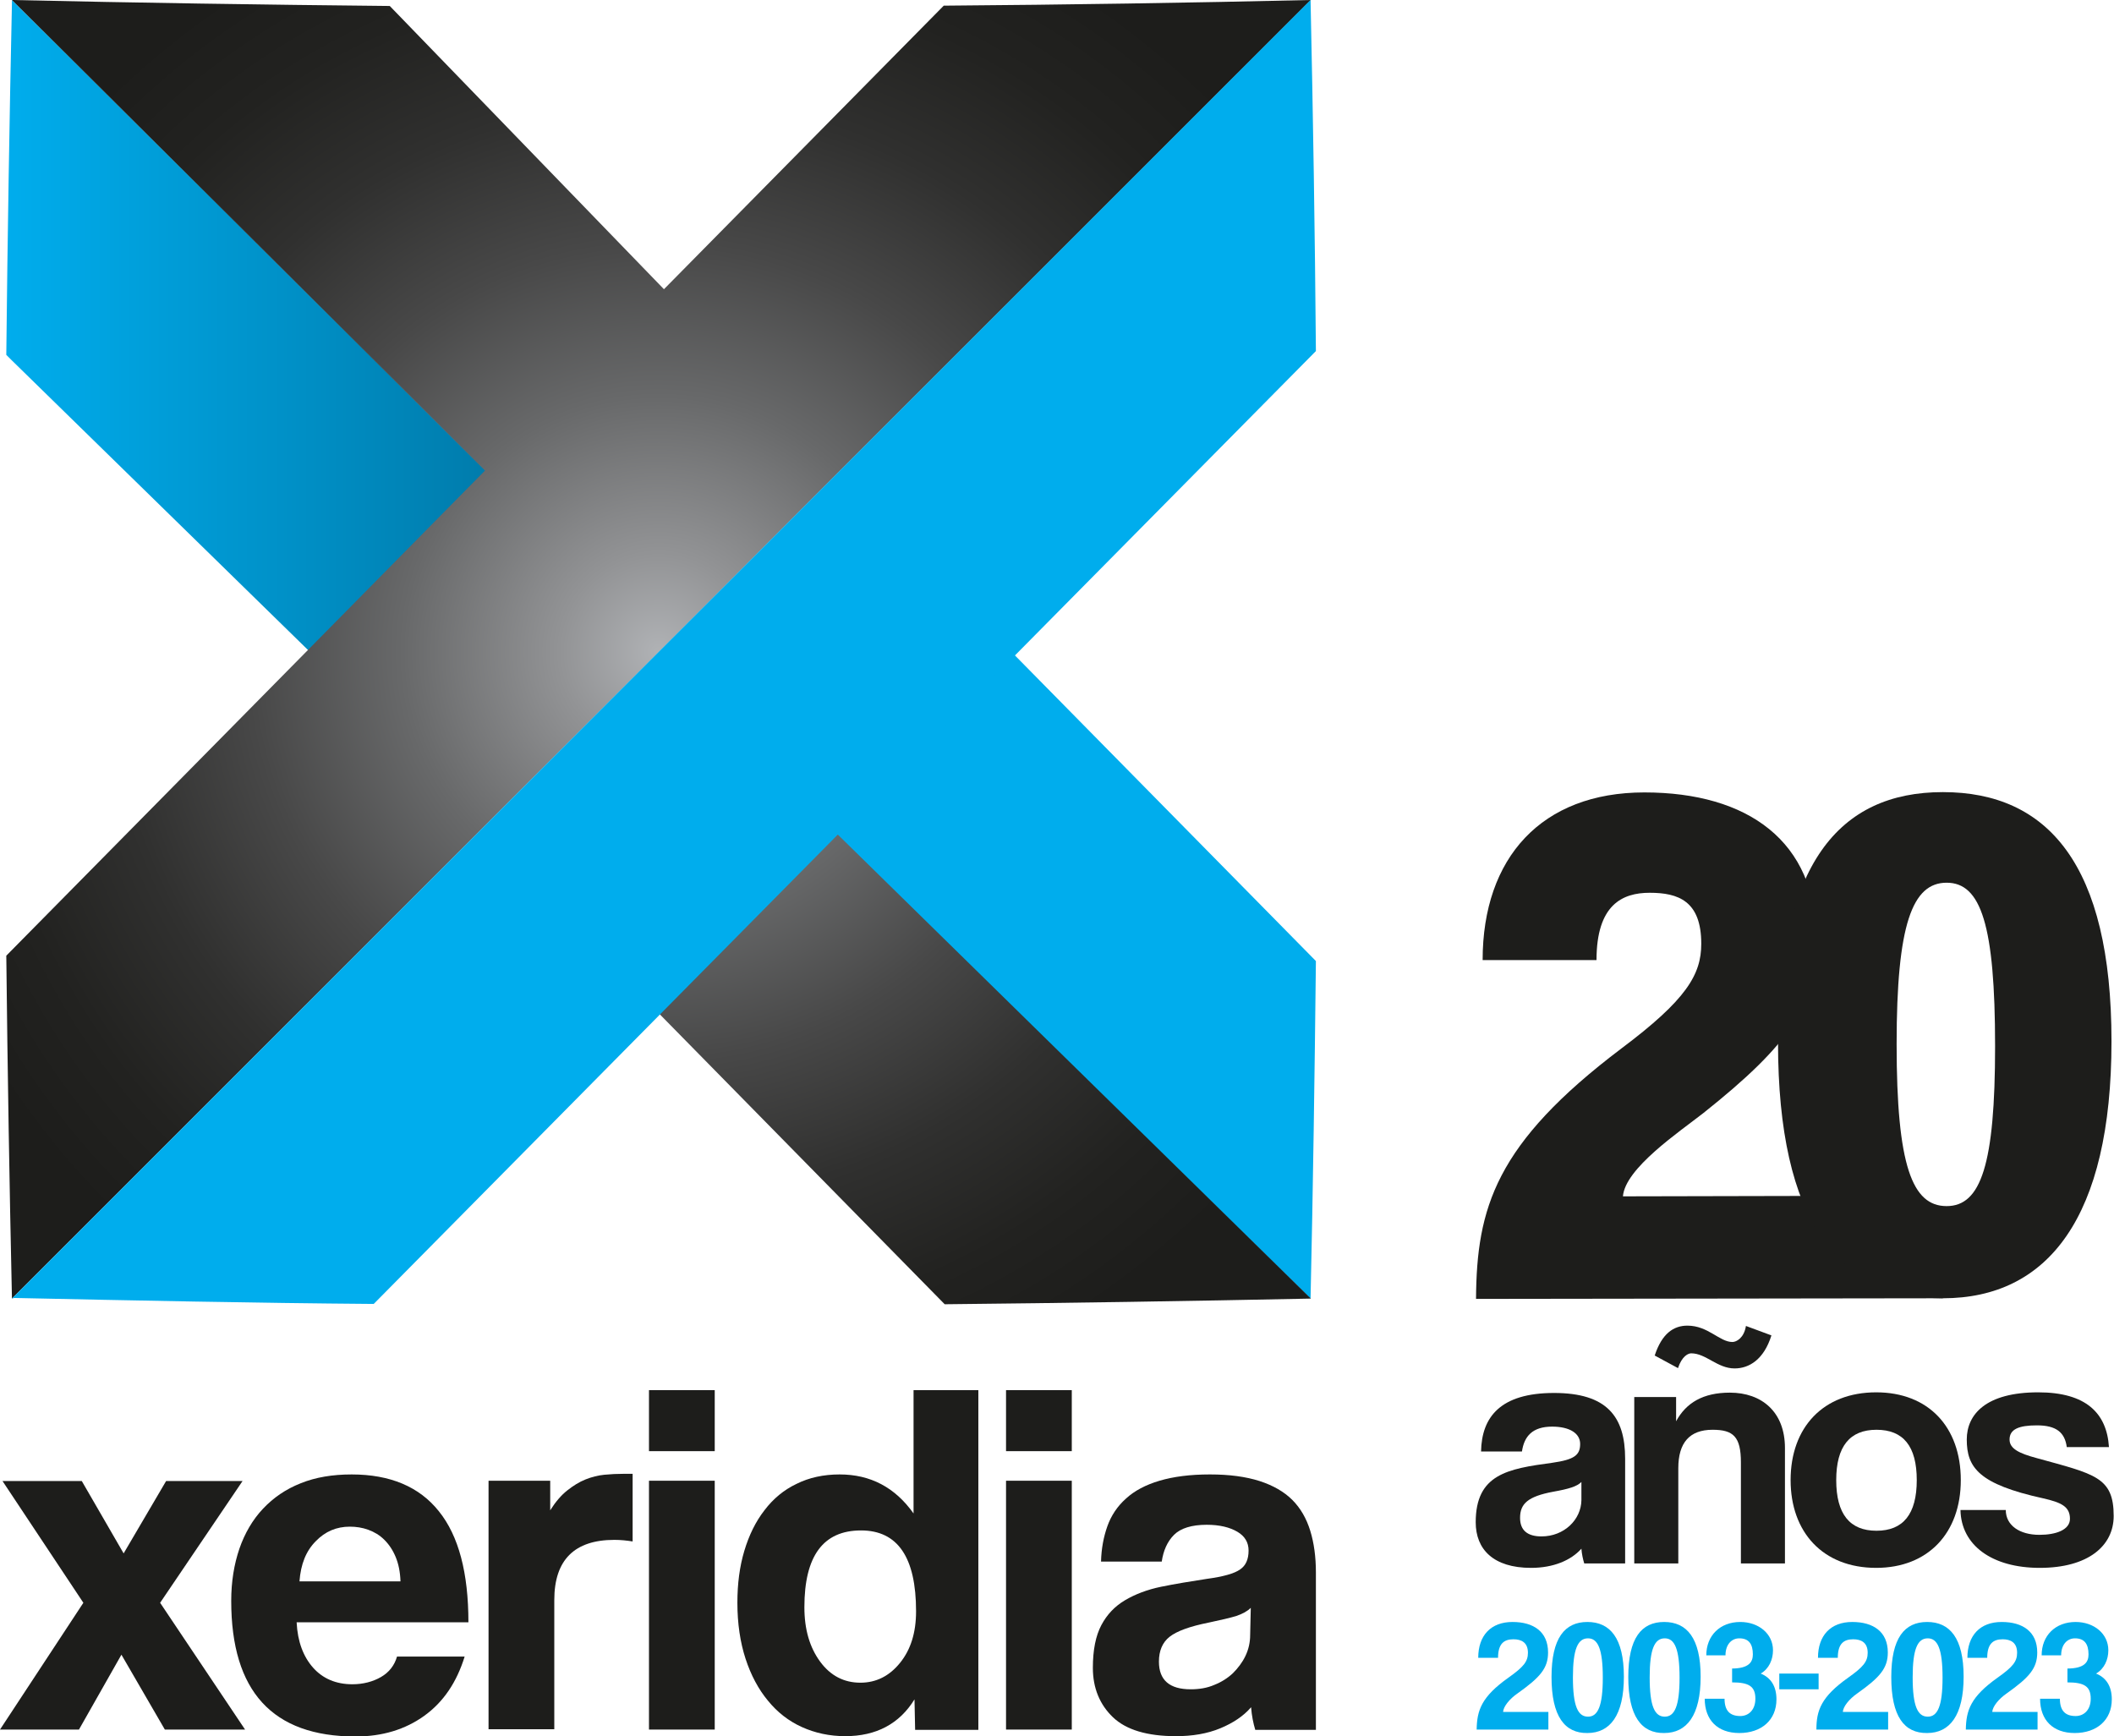 <?xml version="1.0" encoding="utf-8"?>
<!-- Generator: Adobe Illustrator 27.2.0, SVG Export Plug-In . SVG Version: 6.00 Build 0)  -->
<svg version="1.1" id="svg972" xmlns:svg="http://www.w3.org/2000/svg"
	 xmlns="http://www.w3.org/2000/svg" xmlns:xlink="http://www.w3.org/1999/xlink" x="0px" y="0px" viewBox="0 0 672 551.9"
	 style="enable-background:new 0 0 672 551.9;" xml:space="preserve">
<style type="text/css">
	.st0{fill:#00ADED;}
	.st1{fill:url(#SVGID_1_);}
	.st2{fill:url(#SVGID_00000085223504451221219060000014400375778206610613_);}
	.st3{fill:#1D1D1B;}
</style>
<g>
	<g>
		<path class="st0" d="M418.3,305.5c-0.4,36-0.9,71.8-1.7,107.3L265.1,264.7l56.6-57.3L418.3,305.5z"/>
		<linearGradient id="SVGID_1_" gradientUnits="userSpaceOnUse" x1="2.022" y1="103.66" x2="155.135" y2="103.66">
			<stop  offset="0" style="stop-color:#00ADED"/>
			<stop  offset="1" style="stop-color:#007CAC"/>
		</linearGradient>
		<path class="st1" d="M3.8,0c0,0.3,0,0.6,0,0.8C3,37.9,2.4,75.3,2,112.8l1.8,1.8l94.8,92.7l56.6-56.9L3.8,0"/>
		
			<radialGradient id="SVGID_00000132783010636783976130000010188053927462968766_" cx="209.358" cy="207.251" r="250.988" gradientUnits="userSpaceOnUse">
			<stop  offset="0" style="stop-color:#B0B2B5"/>
			<stop  offset="0.126" style="stop-color:#929395"/>
			<stop  offset="0.324" style="stop-color:#68696A"/>
			<stop  offset="0.516" style="stop-color:#484848"/>
			<stop  offset="0.697" style="stop-color:#30302F"/>
			<stop  offset="0.863" style="stop-color:#222220"/>
			<stop  offset="1" style="stop-color:#1D1D1B"/>
		</radialGradient>
		<path style="fill:url(#SVGID_00000132783010636783976130000010188053927462968766_);" d="M416.7,412.8
			c-38.6,0.8-77.4,1.4-116.4,1.8L153.3,265l112.1-0.6L416.7,412.8L416.7,412.8z M3.8,0l151.3,150.5l111.1-1.6L123.9,1.9
			C83.6,1.5,43.6,0.9,3.8,0 M3.8,412.8L416.7,0V0C378,0.9,339.1,1.5,300,1.8L2,303.8C2.4,340.3,3,376.7,3.8,412.8L3.8,412.8z"/>
		<path class="st0" d="M4.5,412.6c37.9,0.8,76,1.6,114.3,1.9l299.5-302.9C418,74.2,417.4,37,416.6,0L3.8,412.8"/>
		<g>
			<path class="st3" d="M52.4,549.8l-13.8-23.8l-13.5,23.8H0l26.5-40.3L0.8,470.8H26l13.3,23l13.5-23h24.3l-26.2,38.7l27,40.3H52.4z
				"/>
			<path class="st3" d="M94.3,515.8c0.3,6,2.1,10.8,5.2,14.3c3.1,3.5,7.3,5.3,12.5,5.3c3.4,0,6.5-0.8,9.1-2.3
				c2.6-1.5,4.3-3.7,5.1-6.5h21.5c-2.5,8.1-6.7,14.4-12.8,18.8c-6.1,4.4-13.4,6.6-21.9,6.6c-26.4,0-39.5-14.4-39.5-43.1
				c0-6.1,0.9-11.6,2.6-16.6c1.7-4.9,4.2-9.2,7.5-12.7c3.3-3.5,7.2-6.2,12-8.1c4.7-1.9,10.1-2.8,16.2-2.8c12.2,0,21.5,3.9,27.7,11.7
				c6.3,7.8,9.4,19.6,9.4,35.3H94.3z M127.3,502.6c-0.1-2.9-0.6-5.4-1.5-7.6c-0.9-2.2-2.1-4-3.6-5.5c-1.5-1.5-3.2-2.5-5.1-3.2
				c-1.9-0.7-3.9-1-5.9-1c-4.2,0-7.8,1.5-10.8,4.6c-3.1,3.1-4.8,7.3-5.2,12.8H127.3z"/>
			<path class="st3" d="M155.3,549.8v-79.1h19.6v9.4c1.7-2.7,3.5-4.8,5.4-6.3c1.9-1.5,3.8-2.7,5.8-3.5c2-0.8,4-1.3,6-1.5
				c2-0.2,4.1-0.3,6.3-0.3h2.7v21.5c-1.9-0.3-3.8-0.5-5.8-0.5c-12.7,0-19.1,6.4-19.1,19.1v41.1H155.3z"/>
			<path class="st3" d="M206.3,461.3v-19.4h20.9v19.4H206.3z M206.3,549.8v-79.1h20.9v79.1H206.3z"/>
			<path class="st3" d="M290.9,549.8l-0.2-9.6c-4.8,7.8-12.2,11.7-22,11.7c-5,0-9.6-1-13.8-2.9c-4.2-1.9-7.8-4.7-10.8-8.4
				c-3-3.6-5.4-8.1-7.1-13.3c-1.7-5.2-2.6-11.2-2.6-17.8c0-6,0.7-11.5,2.2-16.5c1.5-5,3.6-9.3,6.4-12.9c2.8-3.7,6.2-6.5,10.2-8.4
				c4-2,8.6-3,13.7-3c9.8,0,17.6,4.1,23.5,12.4v-39.2H311v108H290.9z M273.5,534.9c5,0,9.2-2.1,12.6-6.3c3.4-4.2,5.1-9.6,5.1-16.4
				c0-17.1-5.8-25.7-17.5-25.7c-12,0-18,8.1-18,24.4c0,7.1,1.7,12.8,5,17.3C264,532.7,268.3,534.9,273.5,534.9z"/>
			<path class="st3" d="M319.8,461.3v-19.4h20.9v19.4H319.8z M319.8,549.8v-79.1h20.9v79.1H319.8z"/>
			<path class="st3" d="M399,549.8c-0.6-2-1.1-4.4-1.3-7.1c-2.4,2.8-5.7,5-9.8,6.7c-4.1,1.7-8.8,2.5-14.1,2.5c-9.1,0-15.8-2-20-6
				c-4.2-4-6.4-9.3-6.4-15.7c0-5.7,0.9-10.2,2.7-13.6c1.8-3.4,4.3-6,7.5-7.9c3.2-1.9,7.1-3.4,11.5-4.3c4.4-0.9,9.3-1.7,14.5-2.5
				c5.2-0.7,8.8-1.7,10.6-3c1.8-1.2,2.7-3.2,2.7-6c0-2.6-1.2-4.6-3.6-6c-2.4-1.4-5.6-2.2-9.7-2.2c-4.8,0-8.3,1.1-10.4,3.2
				c-2.1,2.1-3.4,5-3.9,8.5H350c0.1-4.1,0.8-7.8,2-11.2c1.2-3.4,3.2-6.4,5.9-8.8c2.7-2.5,6.3-4.4,10.7-5.7c4.4-1.3,9.7-2,16-2
				c6.2,0,11.4,0.7,15.8,2.1c4.3,1.4,7.8,3.4,10.4,6c2.6,2.6,4.5,5.9,5.7,9.8c1.2,3.9,1.8,8.3,1.8,13.3v50H399z M397.6,511.1
				c-1.1,1.1-2.6,1.9-4.6,2.6c-2,0.6-5,1.3-8.8,2.1c-6,1.2-10.1,2.7-12.4,4.5c-2.3,1.8-3.4,4.5-3.4,7.9c0,5.9,3.4,8.8,10.1,8.8
				c2.7,0,5.2-0.4,7.5-1.4c2.3-0.9,4.3-2.2,5.9-3.7c1.6-1.6,3-3.4,4-5.5c1-2.1,1.5-4.3,1.5-6.7L397.6,511.1z"/>
		</g>
	</g>
	<g>
		<g>
			<g>
				<path class="st3" d="M503.6,497c-0.4-1.3-0.8-3.1-0.9-4.7c-3.3,3.7-8.9,6.1-16,6.1c-12,0-17.6-5.9-17.6-14.5
					c0-15.3,10.2-17,24.3-18.9c7-1,8.9-2.4,8.9-6c0-3.4-3.4-5.5-8.9-5.5c-6.3,0-8.9,3.1-9.6,7.9h-13c0.2-11,6.2-18.6,23.2-18.6
					c16.8,0,22.6,7.5,22.6,20.9V497H503.6z M502.7,471.1c-1.4,1.4-3.9,2.2-9,3.1c-8,1.5-10.5,3.8-10.5,8.3c0,4,2.4,5.9,6.8,5.9
					c7.2,0,12.6-5.3,12.7-11.5L502.7,471.1z"/>
				<path class="st3" d="M553.4,497v-32.1c0-8.2-2.4-10.4-9-10.4c-7.3,0-10.9,4.1-10.9,12.2V497h-14v-52.9h13.3v7.7
					c3.2-5.9,8.6-9.1,17.1-9.1c10.1,0,17.5,6.1,17.5,17.6V497H553.4z M563.1,424.5c-2.4,7.7-7.1,10.5-11.7,10.5
					c-5.5,0-9.1-4.8-13.8-4.8c-0.9,0-2.9,0.8-4.2,4.7l-7.4-4c2.3-7,6-9.5,10.4-9.5c6.6,0,10.2,5.2,14.3,5.2c1.3,0,3.7-1.3,4.3-5.1
					L563.1,424.5z"/>
				<path class="st3" d="M569.2,470.5c0-16.8,10.4-27.9,27.2-27.9c16.6,0,26.9,11,26.9,27.9c0,16.8-10.4,27.9-26.9,27.9
					C579.4,498.4,569.2,487,569.2,470.5z M609.3,470.5c0-10.8-4.3-16-12.8-16s-12.8,5.3-12.8,16c0,10.8,4.3,16.1,12.8,16.1
					S609.3,481.3,609.3,470.5z"/>
				<path class="st3" d="M657,460.1c-0.6-4.8-3.4-7-9.5-7c-5.7,0-8.7,1.2-8.7,4.5c0,2.9,3,4.4,8.6,5.9c18.5,5.1,24.5,6,24.5,18.4
					c0,9.5-8.1,16.5-23.5,16.5c-15.2,0-25-7.2-25.2-18.4h14.4c0,4.9,4.4,7.9,10.7,7.9c5.3,0,9.7-1.6,9.7-5.1c0-3.9-2.8-5.2-8.5-6.5
					c-20.5-4.5-24.3-9.8-24.3-18.7c0-8,6.1-15,22.7-15c15.2,0,21.8,6.6,22.5,17.4H657z"/>
			</g>
		</g>
		<g>
			<path class="st0" d="M469.4,549.8c0.1-6.1,1.5-10.4,10.1-16.5c4.8-3.4,6.2-5.1,6.2-7.9c0-3.3-2.1-4.3-4.6-4.3
				c-3,0-4.9,1.4-4.9,5.9h-6.3c0-7.1,4-11.4,10.9-11.4c6.7,0,11.3,3.1,11.3,9.7c0,5-2.5,7.9-9.7,13c-2.6,1.8-4.5,4.2-4.6,5.9h14.4
				v5.6H469.4z"/>
			<path class="st0" d="M493.2,533.1c0-12.4,4.2-17.5,11.4-17.5c7.2,0,11.6,5.1,11.6,17.4c0,12.3-4.4,17.9-11.6,17.9
				C497.4,551,493.2,545.6,493.2,533.1z M509.5,533.3c0-9.2-1.6-12.5-4.7-12.5c-3.2,0-4.8,3.3-4.8,12.4c0,9.2,1.6,12.5,4.8,12.5
				C507.9,545.7,509.5,542.4,509.5,533.3z"/>
			<path class="st0" d="M517.6,533.1c0-12.4,4.2-17.5,11.4-17.5c7.2,0,11.6,5.1,11.6,17.4c0,12.3-4.4,17.9-11.6,17.9
				C521.8,551,517.6,545.6,517.6,533.1z M533.9,533.3c0-9.2-1.6-12.5-4.7-12.5c-3.2,0-4.8,3.3-4.8,12.4c0,9.2,1.6,12.5,4.8,12.5
				C532.3,545.7,533.9,542.4,533.9,533.3z"/>
			<path class="st0" d="M550.4,530.4c5.6,0,6.8-2.1,6.8-4.5c0-3.3-1.3-5.1-4.3-5.1c-2.5,0-4.4,2-4.4,5.4h-6.1
				c0-6.3,4.4-10.6,10.8-10.6c5.8,0,10.4,3.7,10.4,9c0,3-1.3,5.9-3.9,7.4c3.2,1.3,5,4,5,8.2c0,6.6-4.8,10.7-11.8,10.7
				c-6.9,0-11-4.1-11-10.9h6.3c0,3.8,1.7,5.5,5,5.5c2.7,0,4.8-2,4.8-5.5c0-3.9-2-5.2-7.4-5.2V530.4z"/>
			<path class="st0" d="M565.6,537v-5h12.5v5H565.6z"/>
			<path class="st0" d="M577.4,549.8c0-6.1,1.5-10.4,10.1-16.5c4.8-3.4,6.2-5.1,6.2-7.9c0-3.3-2.1-4.3-4.6-4.3c-3,0-4.9,1.4-4.9,5.9
				h-6.3c0-7.1,4-11.4,10.9-11.4c6.7,0,11.3,3.1,11.3,9.7c0,5-2.5,7.9-9.7,13c-2.6,1.8-4.5,4.2-4.6,5.9h14.4v5.6H577.4z"/>
			<path class="st0" d="M601.2,533.1c0-12.4,4.2-17.5,11.4-17.5c7.2,0,11.6,5.1,11.6,17.4c0,12.3-4.4,17.9-11.6,17.9
				C605.3,551,601.2,545.6,601.2,533.1z M617.5,533.3c0-9.2-1.6-12.5-4.7-12.5c-3.2,0-4.8,3.3-4.8,12.4c0,9.2,1.6,12.5,4.8,12.5
				C615.9,545.7,617.5,542.4,617.5,533.3z"/>
			<path class="st0" d="M624.9,549.8c0.1-6.1,1.5-10.4,10.1-16.5c4.8-3.4,6.2-5.1,6.2-7.9c0-3.3-2.1-4.3-4.6-4.3
				c-3,0-4.9,1.4-4.9,5.9h-6.3c0-7.1,4-11.4,10.9-11.4c6.7,0,11.3,3.1,11.3,9.7c0,5-2.5,7.9-9.7,13c-2.6,1.8-4.5,4.2-4.6,5.9h14.4
				v5.6H624.9z"/>
			<path class="st0" d="M657.1,530.4c5.6,0,6.8-2.1,6.8-4.5c0-3.3-1.3-5.1-4.3-5.1c-2.5,0-4.4,2-4.4,5.4H649
				c0-6.3,4.4-10.6,10.8-10.6c5.8,0,10.4,3.7,10.4,9c0,3-1.3,5.9-3.9,7.4c3.2,1.3,5,4,5,8.2c0,6.6-4.8,10.7-11.8,10.7
				c-6.9,0-11-4.1-11-10.9h6.3c0,3.8,1.7,5.5,5,5.5c2.7,0,4.8-2,4.8-5.5c0-3.9-2-5.2-7.4-5.2V530.4z"/>
		</g>
		<path class="st3" d="M469.2,412.9c0.2-28.9,6.1-49.3,46.2-79.6c20.7-15.5,25.4-23.5,25.4-33.3c0-13.6-7.3-16.2-16.4-16.2
			c-8.7,0-16.9,3.8-16.9,21.4h-36.2c0-32.6,18.8-53.3,51.4-53.3c32.9,0,54.7,15.5,54.7,46.7c0,20.9-8.4,33.3-35.9,55.2
			c-7.8,6.1-24.9,17.6-25.6,26.5l90.7-0.2l11,32.6L469.2,412.9z"/>
		<path class="st3" d="M565.2,331.4c0-56.5,19.3-79.6,52.4-79.6c33.4,0,53.6,23.1,53.6,79.2c0,56-20.2,81.7-53.6,81.7
			C584.5,412.7,565.2,388.2,565.2,331.4z M634.2,332.6c0-38.6-4.5-52-15.4-52s-15.9,13.2-15.9,51.3c0,38.8,5,51.5,15.9,51.5
			S634.2,370.2,634.2,332.6z"/>
	</g>
</g>
</svg>
